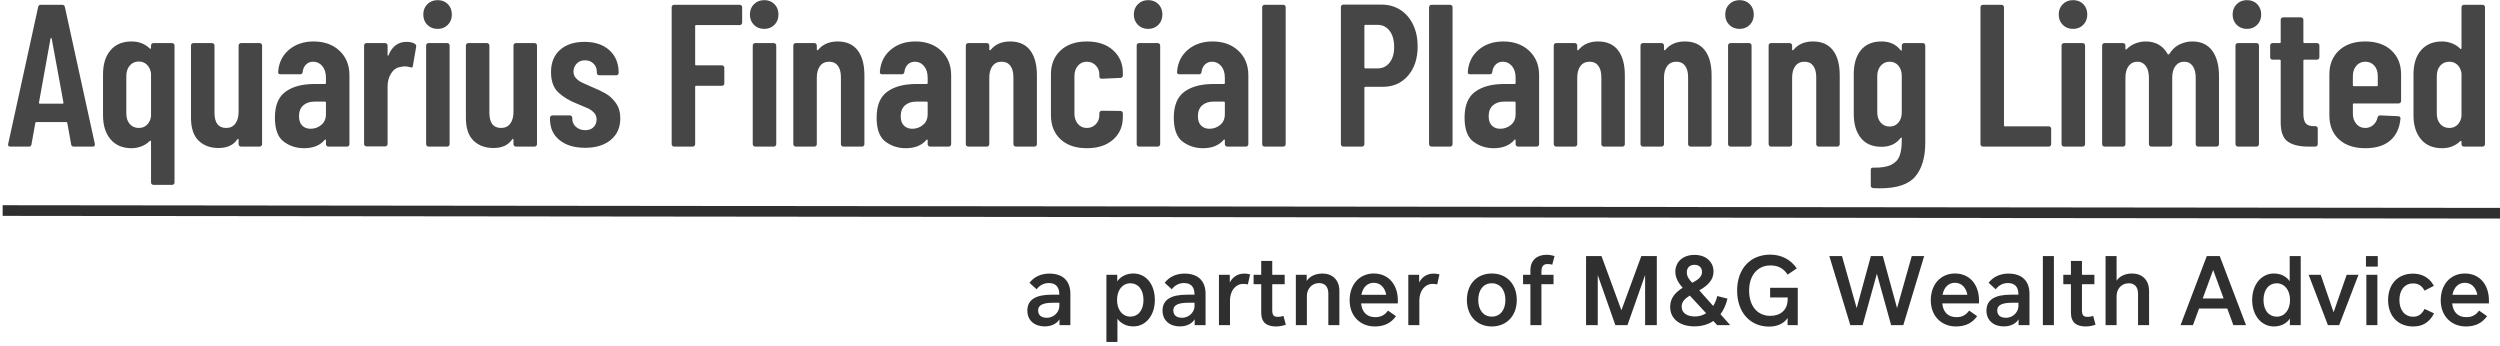 <?xml version="1.0" encoding="UTF-8"?>
<svg width="469px" height="65px" viewBox="0 0 469 65" version="1.1" xmlns="http://www.w3.org/2000/svg" xmlns:xlink="http://www.w3.org/1999/xlink">
    <!-- Generator: Sketch 60.1 (88133) - https://sketch.com -->
    <title>Aquarius Financial Planning Limited</title>
    <desc>Created with Sketch.</desc>
    <g id="Page-1" stroke="none" stroke-width="1" fill="none" fill-rule="evenodd">
        <g id="Aquarius-Financial-Planning-Limited" transform="translate(1, -24)">
            <rect id="Rectangle" x="0" y="0" width="500" height="120"></rect>
            <rect id="Rectangle" x="0" y="0" width="500" height="120"></rect>
            <path d="M4.408,51.5 C4.712,51.5 4.877,51.361 4.902,51.082 L4.902,51.082 L5.624,47.092 C5.624,46.965 5.7,46.902 5.852,46.902 L5.852,46.902 L11.4,46.902 C11.552,46.902 11.628,46.965 11.628,47.092 L11.628,47.092 L12.35,51.082 C12.375,51.361 12.54,51.5 12.844,51.5 L12.844,51.5 L16.378,51.5 C16.657,51.5 16.796,51.386 16.796,51.158 L16.796,51.158 L16.796,51.006 L11.172,25.318 C11.121,25.039 10.957,24.9 10.678,24.9 L10.678,24.9 L6.65,24.9 C6.371,24.9 6.207,25.039 6.156,25.318 L6.156,25.318 L0.532,51.006 C0.456,51.335 0.595,51.5 0.95,51.5 L0.95,51.5 L4.408,51.5 Z M10.716,43.444 L6.498,43.444 C6.346,43.444 6.283,43.381 6.308,43.254 L6.308,43.254 L8.474,31.246 C8.499,31.17 8.537,31.132 8.588,31.132 C8.639,31.132 8.677,31.17 8.702,31.246 L8.702,31.246 L10.906,43.254 C10.931,43.381 10.868,43.444 10.716,43.444 L10.716,43.444 Z M31.285,58.682 C31.412,58.682 31.519,58.638 31.608,58.549 C31.697,58.46 31.741,58.353 31.741,58.226 L31.741,58.226 L31.741,32.538 C31.741,32.411 31.697,32.304 31.608,32.215 C31.519,32.126 31.412,32.082 31.285,32.082 L31.285,32.082 L27.789,32.082 C27.662,32.082 27.555,32.126 27.466,32.215 C27.377,32.304 27.333,32.411 27.333,32.538 L27.333,32.538 L27.333,32.994 C27.333,33.07 27.308,33.121 27.257,33.146 C27.206,33.171 27.156,33.159 27.105,33.108 C26.193,32.221 25.053,31.778 23.685,31.778 C21.988,31.778 20.67,32.329 19.733,33.431 C18.796,34.533 18.327,36.034 18.327,37.934 L18.327,37.934 L18.327,45.61 C18.327,47.535 18.802,49.049 19.752,50.151 C20.702,51.253 22.013,51.804 23.685,51.804 C24.268,51.804 24.863,51.696 25.471,51.481 C26.079,51.266 26.624,50.917 27.105,50.436 C27.156,50.385 27.206,50.373 27.257,50.398 C27.308,50.423 27.333,50.474 27.333,50.55 L27.333,50.55 L27.333,58.226 C27.333,58.353 27.377,58.46 27.466,58.549 C27.555,58.638 27.662,58.682 27.789,58.682 L27.789,58.682 L31.285,58.682 Z M25.053,48.004 C24.344,48.004 23.774,47.757 23.343,47.263 C22.912,46.769 22.697,46.117 22.697,45.306 L22.697,45.306 L22.697,38.276 C22.697,37.465 22.912,36.807 23.343,36.3 C23.774,35.793 24.344,35.54 25.053,35.54 C25.661,35.54 26.168,35.743 26.573,36.148 C26.978,36.553 27.232,37.085 27.333,37.744 L27.333,37.744 L27.333,45.838 C27.232,46.497 26.978,47.022 26.573,47.415 C26.168,47.808 25.661,48.004 25.053,48.004 Z M39.998,51.766 C41.619,51.766 42.797,51.221 43.532,50.132 C43.582,50.056 43.633,50.031 43.684,50.056 C43.734,50.081 43.76,50.132 43.76,50.208 L43.76,50.208 L43.76,51.044 C43.76,51.171 43.804,51.278 43.893,51.367 C43.981,51.456 44.089,51.5 44.216,51.5 L44.216,51.5 L47.712,51.5 C47.838,51.5 47.946,51.456 48.035,51.367 C48.123,51.278 48.168,51.171 48.168,51.044 L48.168,51.044 L48.168,32.538 C48.168,32.411 48.123,32.304 48.035,32.215 C47.946,32.126 47.838,32.082 47.712,32.082 L47.712,32.082 L44.216,32.082 C44.089,32.082 43.981,32.126 43.893,32.215 C43.804,32.304 43.76,32.411 43.76,32.538 L43.76,32.538 L43.76,44.964 C43.76,45.901 43.557,46.642 43.152,47.187 C42.746,47.732 42.176,48.004 41.442,48.004 C39.972,48.004 39.238,47.054 39.238,45.154 L39.238,45.154 L39.238,32.538 C39.238,32.411 39.193,32.304 39.105,32.215 C39.016,32.126 38.908,32.082 38.782,32.082 L38.782,32.082 L35.286,32.082 C35.159,32.082 35.051,32.126 34.963,32.215 C34.874,32.304 34.83,32.411 34.83,32.538 L34.83,32.538 L34.83,46.104 C34.83,48.029 35.305,49.454 36.255,50.379 C37.205,51.304 38.452,51.766 39.998,51.766 Z M56.045,51.804 C57.742,51.804 59.034,51.285 59.921,50.246 C59.971,50.17 60.022,50.145 60.073,50.17 C60.123,50.195 60.149,50.246 60.149,50.322 L60.149,50.322 L60.149,51.044 C60.149,51.171 60.193,51.278 60.282,51.367 C60.37,51.456 60.478,51.5 60.605,51.5 L60.605,51.5 L64.101,51.5 C64.227,51.5 64.335,51.456 64.424,51.367 C64.512,51.278 64.557,51.171 64.557,51.044 L64.557,51.044 L64.557,38.124 C64.557,36.224 63.936,34.691 62.695,33.526 C61.453,32.361 59.832,31.778 57.831,31.778 C55.981,31.778 54.442,32.297 53.214,33.336 C51.985,34.375 51.307,35.755 51.181,37.478 C51.155,37.782 51.295,37.934 51.599,37.934 L51.599,37.934 L55.285,37.934 C55.589,37.934 55.753,37.782 55.779,37.478 C55.855,36.895 56.07,36.433 56.425,36.091 C56.779,35.749 57.223,35.578 57.755,35.578 C58.439,35.578 59.009,35.85 59.465,36.395 C59.921,36.94 60.149,37.668 60.149,38.58 L60.149,38.58 L60.149,39.568 C60.149,39.695 60.085,39.758 59.959,39.758 L59.959,39.758 L57.983,39.758 C55.703,39.758 53.898,40.239 52.568,41.202 C51.238,42.165 50.573,43.786 50.573,46.066 C50.573,48.245 51.124,49.746 52.226,50.569 C53.328,51.392 54.601,51.804 56.045,51.804 Z M57.261,48.156 C56.627,48.156 56.108,47.96 55.703,47.567 C55.297,47.174 55.095,46.585 55.095,45.8 C55.095,44.913 55.361,44.236 55.893,43.767 C56.425,43.298 57.121,43.064 57.983,43.064 L57.983,43.064 L59.959,43.064 C60.085,43.064 60.149,43.127 60.149,43.254 L60.149,43.254 L60.149,45.42 C60.149,46.281 59.857,46.953 59.275,47.434 C58.692,47.915 58.021,48.156 57.261,48.156 Z M71.255,51.462 C71.382,51.462 71.49,51.418 71.578,51.329 C71.667,51.24 71.711,51.133 71.711,51.006 L71.711,51.006 L71.711,40.252 C71.711,39.289 71.933,38.46 72.376,37.763 C72.82,37.066 73.396,36.667 74.105,36.566 C74.359,36.49 74.637,36.452 74.941,36.452 C75.245,36.452 75.575,36.503 75.929,36.604 C76.259,36.731 76.436,36.642 76.461,36.338 L76.461,36.338 L77.069,32.804 C77.12,32.551 77.044,32.361 76.841,32.234 C76.461,31.981 75.929,31.854 75.245,31.854 C73.7,31.854 72.585,32.677 71.901,34.324 C71.876,34.425 71.838,34.47 71.787,34.457 C71.737,34.444 71.711,34.387 71.711,34.286 L71.711,34.286 L71.711,32.538 C71.711,32.411 71.667,32.304 71.578,32.215 C71.49,32.126 71.382,32.082 71.255,32.082 L71.255,32.082 L67.759,32.082 C67.633,32.082 67.525,32.126 67.436,32.215 C67.348,32.304 67.303,32.411 67.303,32.538 L67.303,32.538 L67.303,51.006 C67.303,51.133 67.348,51.24 67.436,51.329 C67.525,51.418 67.633,51.462 67.759,51.462 L67.759,51.462 L71.255,51.462 Z M81.108,29.422 C81.868,29.422 82.502,29.169 83.008,28.662 C83.515,28.155 83.768,27.509 83.768,26.724 C83.768,25.939 83.521,25.293 83.027,24.786 C82.533,24.279 81.894,24.026 81.108,24.026 C80.323,24.026 79.677,24.279 79.17,24.786 C78.664,25.293 78.41,25.939 78.41,26.724 C78.41,27.509 78.664,28.155 79.17,28.662 C79.677,29.169 80.323,29.422 81.108,29.422 Z M82.894,51.5 C83.021,51.5 83.129,51.456 83.217,51.367 C83.306,51.278 83.35,51.171 83.35,51.044 L83.35,51.044 L83.35,32.538 C83.35,32.411 83.306,32.304 83.217,32.215 C83.129,32.126 83.021,32.082 82.894,32.082 L82.894,32.082 L79.398,32.082 C79.272,32.082 79.164,32.126 79.075,32.215 C78.987,32.304 78.942,32.411 78.942,32.538 L78.942,32.538 L78.942,51.044 C78.942,51.171 78.987,51.278 79.075,51.367 C79.164,51.456 79.272,51.5 79.398,51.5 L79.398,51.5 L82.894,51.5 Z M91.569,51.766 C93.19,51.766 94.368,51.221 95.103,50.132 C95.154,50.056 95.204,50.031 95.255,50.056 C95.306,50.081 95.331,50.132 95.331,50.208 L95.331,50.208 L95.331,51.044 C95.331,51.171 95.375,51.278 95.464,51.367 C95.553,51.456 95.66,51.5 95.787,51.5 L95.787,51.5 L99.283,51.5 C99.41,51.5 99.517,51.456 99.606,51.367 C99.695,51.278 99.739,51.171 99.739,51.044 L99.739,51.044 L99.739,32.538 C99.739,32.411 99.695,32.304 99.606,32.215 C99.517,32.126 99.41,32.082 99.283,32.082 L99.283,32.082 L95.787,32.082 C95.66,32.082 95.553,32.126 95.464,32.215 C95.375,32.304 95.331,32.411 95.331,32.538 L95.331,32.538 L95.331,44.964 C95.331,45.901 95.128,46.642 94.723,47.187 C94.318,47.732 93.748,48.004 93.013,48.004 C91.544,48.004 90.809,47.054 90.809,45.154 L90.809,45.154 L90.809,32.538 C90.809,32.411 90.765,32.304 90.676,32.215 C90.587,32.126 90.48,32.082 90.353,32.082 L90.353,32.082 L86.857,32.082 C86.73,32.082 86.623,32.126 86.534,32.215 C86.445,32.304 86.401,32.411 86.401,32.538 L86.401,32.538 L86.401,46.104 C86.401,48.029 86.876,49.454 87.826,50.379 C88.776,51.304 90.024,51.766 91.569,51.766 Z M108.756,51.728 C110.783,51.728 112.391,51.234 113.582,50.246 C114.773,49.258 115.368,47.915 115.368,46.218 C115.368,45.078 115.096,44.122 114.551,43.349 C114.006,42.576 113.373,41.981 112.651,41.563 C111.929,41.145 111.036,40.721 109.972,40.29 C109.085,39.91 108.452,39.625 108.072,39.435 C107.692,39.245 107.35,38.985 107.046,38.656 C106.742,38.327 106.59,37.921 106.59,37.44 C106.59,36.857 106.786,36.357 107.179,35.939 C107.572,35.521 108.097,35.312 108.756,35.312 C109.389,35.312 109.915,35.515 110.333,35.92 C110.751,36.325 110.96,36.832 110.96,37.44 L110.96,37.44 L110.96,37.668 C110.96,37.795 111.004,37.902 111.093,37.991 C111.182,38.08 111.289,38.124 111.416,38.124 L111.416,38.124 L114.608,38.124 C114.735,38.124 114.842,38.08 114.931,37.991 C115.02,37.902 115.064,37.795 115.064,37.668 C115.064,35.895 114.488,34.482 113.335,33.431 C112.182,32.38 110.618,31.854 108.642,31.854 C106.717,31.854 105.19,32.354 104.063,33.355 C102.936,34.356 102.372,35.743 102.372,37.516 C102.372,39.213 102.834,40.493 103.759,41.354 C104.684,42.215 105.868,42.925 107.312,43.482 C108.3,43.887 108.984,44.179 109.364,44.356 C109.744,44.533 110.099,44.793 110.428,45.135 C110.757,45.477 110.922,45.901 110.922,46.408 C110.922,46.991 110.732,47.472 110.352,47.852 C109.972,48.232 109.453,48.422 108.794,48.422 C108.11,48.422 107.534,48.219 107.065,47.814 C106.596,47.409 106.362,46.902 106.362,46.294 L106.362,46.294 L106.362,46.104 C106.362,45.977 106.318,45.87 106.229,45.781 C106.14,45.692 106.033,45.648 105.906,45.648 L105.906,45.648 L102.638,45.648 C102.511,45.648 102.404,45.692 102.315,45.781 C102.226,45.87 102.182,45.977 102.182,46.104 L102.182,46.104 L102.182,46.37 C102.182,48.017 102.777,49.321 103.968,50.284 C105.159,51.247 106.755,51.728 108.756,51.728 Z M128.956,51.5 C129.082,51.5 129.19,51.456 129.279,51.367 C129.367,51.278 129.412,51.171 129.412,51.044 L129.412,51.044 L129.412,40.29 C129.412,40.163 129.475,40.1 129.602,40.1 L129.602,40.1 L134.428,40.1 C134.554,40.1 134.662,40.056 134.751,39.967 C134.839,39.878 134.884,39.771 134.884,39.644 L134.884,39.644 L134.884,36.718 C134.884,36.591 134.839,36.484 134.751,36.395 C134.662,36.306 134.554,36.262 134.428,36.262 L134.428,36.262 L129.602,36.262 C129.475,36.262 129.412,36.199 129.412,36.072 L129.412,36.072 L129.412,28.89 C129.412,28.763 129.475,28.7 129.602,28.7 L129.602,28.7 L137.772,28.7 C137.898,28.7 138.006,28.656 138.095,28.567 C138.183,28.478 138.228,28.371 138.228,28.244 L138.228,28.244 L138.228,25.356 C138.228,25.229 138.183,25.122 138.095,25.033 C138.006,24.944 137.898,24.9 137.772,24.9 L137.772,24.9 L125.46,24.9 C125.333,24.9 125.225,24.944 125.137,25.033 C125.048,25.122 125.004,25.229 125.004,25.356 L125.004,25.356 L125.004,51.044 C125.004,51.171 125.048,51.278 125.137,51.367 C125.225,51.456 125.333,51.5 125.46,51.5 L125.46,51.5 L128.956,51.5 Z M142.381,29.422 C143.141,29.422 143.774,29.169 144.281,28.662 C144.787,28.155 145.041,27.509 145.041,26.724 C145.041,25.939 144.794,25.293 144.3,24.786 C143.806,24.279 143.166,24.026 142.381,24.026 C141.595,24.026 140.949,24.279 140.443,24.786 C139.936,25.293 139.683,25.939 139.683,26.724 C139.683,27.509 139.936,28.155 140.443,28.662 C140.949,29.169 141.595,29.422 142.381,29.422 Z M144.167,51.5 C144.293,51.5 144.401,51.456 144.49,51.367 C144.578,51.278 144.623,51.171 144.623,51.044 L144.623,51.044 L144.623,32.538 C144.623,32.411 144.578,32.304 144.49,32.215 C144.401,32.126 144.293,32.082 144.167,32.082 L144.167,32.082 L140.671,32.082 C140.544,32.082 140.436,32.126 140.348,32.215 C140.259,32.304 140.215,32.411 140.215,32.538 L140.215,32.538 L140.215,51.044 C140.215,51.171 140.259,51.278 140.348,51.367 C140.436,51.456 140.544,51.5 140.671,51.5 L140.671,51.5 L144.167,51.5 Z M151.777,51.5 C151.904,51.5 152.012,51.456 152.1,51.367 C152.189,51.278 152.233,51.171 152.233,51.044 L152.233,51.044 L152.233,38.58 C152.233,37.643 152.436,36.908 152.841,36.376 C153.247,35.844 153.817,35.578 154.551,35.578 C155.261,35.578 155.805,35.831 156.185,36.338 C156.565,36.845 156.755,37.554 156.755,38.466 L156.755,38.466 L156.755,51.044 C156.755,51.171 156.8,51.278 156.888,51.367 C156.977,51.456 157.085,51.5 157.211,51.5 L157.211,51.5 L160.707,51.5 C160.834,51.5 160.942,51.456 161.03,51.367 C161.119,51.278 161.163,51.171 161.163,51.044 L161.163,51.044 L161.163,38.124 C161.163,36.097 160.739,34.533 159.89,33.431 C159.042,32.329 157.794,31.778 156.147,31.778 C154.602,31.778 153.399,32.285 152.537,33.298 C152.461,33.399 152.392,33.444 152.328,33.431 C152.265,33.418 152.233,33.374 152.233,33.298 L152.233,33.298 L152.233,32.538 C152.233,32.411 152.189,32.304 152.1,32.215 C152.012,32.126 151.904,32.082 151.777,32.082 L151.777,32.082 L148.281,32.082 C148.155,32.082 148.047,32.126 147.958,32.215 C147.87,32.304 147.825,32.411 147.825,32.538 L147.825,32.538 L147.825,51.044 C147.825,51.171 147.87,51.278 147.958,51.367 C148.047,51.456 148.155,51.5 148.281,51.5 L148.281,51.5 L151.777,51.5 Z M168.926,51.804 C170.624,51.804 171.916,51.285 172.802,50.246 C172.853,50.17 172.904,50.145 172.954,50.17 C173.005,50.195 173.03,50.246 173.03,50.322 L173.03,50.322 L173.03,51.044 C173.03,51.171 173.075,51.278 173.163,51.367 C173.252,51.456 173.36,51.5 173.486,51.5 L173.486,51.5 L176.982,51.5 C177.109,51.5 177.217,51.456 177.305,51.367 C177.394,51.278 177.438,51.171 177.438,51.044 L177.438,51.044 L177.438,38.124 C177.438,36.224 176.818,34.691 175.576,33.526 C174.335,32.361 172.714,31.778 170.712,31.778 C168.863,31.778 167.324,32.297 166.095,33.336 C164.867,34.375 164.189,35.755 164.062,37.478 C164.037,37.782 164.176,37.934 164.48,37.934 L164.48,37.934 L168.166,37.934 C168.47,37.934 168.635,37.782 168.66,37.478 C168.736,36.895 168.952,36.433 169.306,36.091 C169.661,35.749 170.104,35.578 170.636,35.578 C171.32,35.578 171.89,35.85 172.346,36.395 C172.802,36.94 173.03,37.668 173.03,38.58 L173.03,38.58 L173.03,39.568 C173.03,39.695 172.967,39.758 172.84,39.758 L172.84,39.758 L170.864,39.758 C168.584,39.758 166.779,40.239 165.449,41.202 C164.119,42.165 163.454,43.786 163.454,46.066 C163.454,48.245 164.005,49.746 165.107,50.569 C166.209,51.392 167.482,51.804 168.926,51.804 Z M170.142,48.156 C169.509,48.156 168.99,47.96 168.584,47.567 C168.179,47.174 167.976,46.585 167.976,45.8 C167.976,44.913 168.242,44.236 168.774,43.767 C169.306,43.298 170.003,43.064 170.864,43.064 L170.864,43.064 L172.84,43.064 C172.967,43.064 173.03,43.127 173.03,43.254 L173.03,43.254 L173.03,45.42 C173.03,46.281 172.739,46.953 172.156,47.434 C171.574,47.915 170.902,48.156 170.142,48.156 Z M184.137,51.5 C184.264,51.5 184.371,51.456 184.46,51.367 C184.549,51.278 184.593,51.171 184.593,51.044 L184.593,51.044 L184.593,38.58 C184.593,37.643 184.796,36.908 185.201,36.376 C185.606,35.844 186.176,35.578 186.911,35.578 C187.62,35.578 188.165,35.831 188.545,36.338 C188.925,36.845 189.115,37.554 189.115,38.466 L189.115,38.466 L189.115,51.044 C189.115,51.171 189.159,51.278 189.248,51.367 C189.337,51.456 189.444,51.5 189.571,51.5 L189.571,51.5 L193.067,51.5 C193.194,51.5 193.301,51.456 193.39,51.367 C193.479,51.278 193.523,51.171 193.523,51.044 L193.523,51.044 L193.523,38.124 C193.523,36.097 193.099,34.533 192.25,33.431 C191.401,32.329 190.154,31.778 188.507,31.778 C186.962,31.778 185.758,32.285 184.897,33.298 C184.821,33.399 184.751,33.444 184.688,33.431 C184.625,33.418 184.593,33.374 184.593,33.298 L184.593,33.298 L184.593,32.538 C184.593,32.411 184.549,32.304 184.46,32.215 C184.371,32.126 184.264,32.082 184.137,32.082 L184.137,32.082 L180.641,32.082 C180.514,32.082 180.407,32.126 180.318,32.215 C180.229,32.304 180.185,32.411 180.185,32.538 L180.185,32.538 L180.185,51.044 C180.185,51.171 180.229,51.278 180.318,51.367 C180.407,51.456 180.514,51.5 180.641,51.5 L180.641,51.5 L184.137,51.5 Z M202.882,51.804 C204.959,51.804 206.606,51.266 207.822,50.189 C209.038,49.112 209.646,47.7 209.646,45.952 L209.646,45.952 L209.646,45.268 C209.646,45.141 209.602,45.034 209.513,44.945 C209.424,44.856 209.317,44.812 209.19,44.812 L209.19,44.812 L205.694,44.774 C205.567,44.774 205.46,44.818 205.371,44.907 C205.282,44.996 205.238,45.103 205.238,45.23 L205.238,45.23 L205.238,45.61 C205.238,46.269 205.016,46.832 204.573,47.301 C204.13,47.77 203.566,48.004 202.882,48.004 C202.198,48.004 201.641,47.751 201.21,47.244 C200.779,46.737 200.564,46.091 200.564,45.306 L200.564,45.306 L200.564,38.276 C200.564,37.491 200.779,36.845 201.21,36.338 C201.641,35.831 202.198,35.578 202.882,35.578 C203.566,35.578 204.13,35.812 204.573,36.281 C205.016,36.75 205.238,37.301 205.238,37.934 L205.238,37.934 L205.238,38.314 C205.238,38.618 205.39,38.77 205.694,38.77 L205.694,38.77 L209.19,38.618 C209.317,38.618 209.424,38.574 209.513,38.485 C209.602,38.396 209.646,38.289 209.646,38.162 L209.646,38.162 L209.646,37.63 C209.646,35.933 209.038,34.533 207.822,33.431 C206.606,32.329 204.959,31.778 202.882,31.778 C200.805,31.778 199.164,32.342 197.961,33.469 C196.758,34.596 196.156,36.085 196.156,37.934 L196.156,37.934 L196.156,45.61 C196.156,47.51 196.758,49.017 197.961,50.132 C199.164,51.247 200.805,51.804 202.882,51.804 Z M214.407,29.422 C215.167,29.422 215.8,29.169 216.307,28.662 C216.814,28.155 217.067,27.509 217.067,26.724 C217.067,25.939 216.82,25.293 216.326,24.786 C215.832,24.279 215.192,24.026 214.407,24.026 C213.622,24.026 212.976,24.279 212.469,24.786 C211.962,25.293 211.709,25.939 211.709,26.724 C211.709,27.509 211.962,28.155 212.469,28.662 C212.976,29.169 213.622,29.422 214.407,29.422 Z M216.193,51.5 C216.32,51.5 216.427,51.456 216.516,51.367 C216.605,51.278 216.649,51.171 216.649,51.044 L216.649,51.044 L216.649,32.538 C216.649,32.411 216.605,32.304 216.516,32.215 C216.427,32.126 216.32,32.082 216.193,32.082 L216.193,32.082 L212.697,32.082 C212.57,32.082 212.463,32.126 212.374,32.215 C212.285,32.304 212.241,32.411 212.241,32.538 L212.241,32.538 L212.241,51.044 C212.241,51.171 212.285,51.278 212.374,51.367 C212.463,51.456 212.57,51.5 212.697,51.5 L212.697,51.5 L216.193,51.5 Z M224.678,51.804 C226.375,51.804 227.667,51.285 228.554,50.246 C228.604,50.17 228.655,50.145 228.706,50.17 C228.756,50.195 228.782,50.246 228.782,50.322 L228.782,50.322 L228.782,51.044 C228.782,51.171 228.826,51.278 228.915,51.367 C229.003,51.456 229.111,51.5 229.238,51.5 L229.238,51.5 L232.734,51.5 C232.86,51.5 232.968,51.456 233.057,51.367 C233.145,51.278 233.19,51.171 233.19,51.044 L233.19,51.044 L233.19,38.124 C233.19,36.224 232.569,34.691 231.328,33.526 C230.086,32.361 228.465,31.778 226.464,31.778 C224.614,31.778 223.075,32.297 221.847,33.336 C220.618,34.375 219.94,35.755 219.814,37.478 C219.788,37.782 219.928,37.934 220.232,37.934 L220.232,37.934 L223.918,37.934 C224.222,37.934 224.386,37.782 224.412,37.478 C224.488,36.895 224.703,36.433 225.058,36.091 C225.412,35.749 225.856,35.578 226.388,35.578 C227.072,35.578 227.642,35.85 228.098,36.395 C228.554,36.94 228.782,37.668 228.782,38.58 L228.782,38.58 L228.782,39.568 C228.782,39.695 228.718,39.758 228.592,39.758 L228.592,39.758 L226.616,39.758 C224.336,39.758 222.531,40.239 221.201,41.202 C219.871,42.165 219.206,43.786 219.206,46.066 C219.206,48.245 219.757,49.746 220.859,50.569 C221.961,51.392 223.234,51.804 224.678,51.804 Z M225.894,48.156 C225.26,48.156 224.741,47.96 224.336,47.567 C223.93,47.174 223.728,46.585 223.728,45.8 C223.728,44.913 223.994,44.236 224.526,43.767 C225.058,43.298 225.754,43.064 226.616,43.064 L226.616,43.064 L228.592,43.064 C228.718,43.064 228.782,43.127 228.782,43.254 L228.782,43.254 L228.782,45.42 C228.782,46.281 228.49,46.953 227.908,47.434 C227.325,47.915 226.654,48.156 225.894,48.156 Z M239.737,51.5 C239.863,51.5 239.971,51.456 240.06,51.367 C240.148,51.278 240.193,51.171 240.193,51.044 L240.193,51.044 L240.193,25.356 C240.193,25.229 240.148,25.122 240.06,25.033 C239.971,24.944 239.863,24.9 239.737,24.9 L239.737,24.9 L236.241,24.9 C236.114,24.9 236.006,24.944 235.918,25.033 C235.829,25.122 235.785,25.229 235.785,25.356 L235.785,25.356 L235.785,51.044 C235.785,51.171 235.829,51.278 235.918,51.367 C236.006,51.456 236.114,51.5 236.241,51.5 L236.241,51.5 L239.737,51.5 Z M254.502,51.5 C254.629,51.5 254.737,51.456 254.825,51.367 C254.914,51.278 254.958,51.171 254.958,51.044 L254.958,51.044 L254.958,40.48 C254.958,40.353 255.022,40.29 255.148,40.29 L255.148,40.29 L258.378,40.29 C260.354,40.29 261.944,39.593 263.147,38.2 C264.351,36.807 264.952,34.97 264.952,32.69 C264.952,31.17 264.667,29.815 264.097,28.624 C263.527,27.433 262.729,26.509 261.703,25.85 C260.677,25.191 259.493,24.862 258.15,24.862 L258.15,24.862 L251.006,24.862 C250.88,24.862 250.772,24.906 250.683,24.995 C250.595,25.084 250.55,25.191 250.55,25.318 L250.55,25.318 L250.55,51.044 C250.55,51.171 250.595,51.278 250.683,51.367 C250.772,51.456 250.88,51.5 251.006,51.5 L251.006,51.5 L254.502,51.5 Z M257.428,36.832 L255.148,36.832 C255.022,36.832 254.958,36.769 254.958,36.642 L254.958,36.642 L254.958,28.852 C254.958,28.725 255.022,28.662 255.148,28.662 L255.148,28.662 L257.428,28.662 C258.366,28.662 259.119,29.036 259.689,29.783 C260.259,30.53 260.544,31.537 260.544,32.804 C260.544,34.045 260.259,35.027 259.689,35.749 C259.119,36.471 258.366,36.832 257.428,36.832 L257.428,36.832 Z M271.043,51.5 C271.17,51.5 271.277,51.456 271.366,51.367 C271.455,51.278 271.499,51.171 271.499,51.044 L271.499,51.044 L271.499,25.356 C271.499,25.229 271.455,25.122 271.366,25.033 C271.277,24.944 271.17,24.9 271.043,24.9 L271.043,24.9 L267.547,24.9 C267.42,24.9 267.313,24.944 267.224,25.033 C267.135,25.122 267.091,25.229 267.091,25.356 L267.091,25.356 L267.091,51.044 C267.091,51.171 267.135,51.278 267.224,51.367 C267.313,51.456 267.42,51.5 267.547,51.5 L267.547,51.5 L271.043,51.5 Z M279.224,51.804 C280.921,51.804 282.213,51.285 283.1,50.246 C283.151,50.17 283.201,50.145 283.252,50.17 C283.303,50.195 283.328,50.246 283.328,50.322 L283.328,50.322 L283.328,51.044 C283.328,51.171 283.372,51.278 283.461,51.367 C283.55,51.456 283.657,51.5 283.784,51.5 L283.784,51.5 L287.28,51.5 C287.407,51.5 287.514,51.456 287.603,51.367 C287.692,51.278 287.736,51.171 287.736,51.044 L287.736,51.044 L287.736,38.124 C287.736,36.224 287.115,34.691 285.874,33.526 C284.633,32.361 283.011,31.778 281.01,31.778 C279.161,31.778 277.622,32.297 276.393,33.336 C275.164,34.375 274.487,35.755 274.36,37.478 C274.335,37.782 274.474,37.934 274.778,37.934 L274.778,37.934 L278.464,37.934 C278.768,37.934 278.933,37.782 278.958,37.478 C279.034,36.895 279.249,36.433 279.604,36.091 C279.959,35.749 280.402,35.578 280.934,35.578 C281.618,35.578 282.188,35.85 282.644,36.395 C283.1,36.94 283.328,37.668 283.328,38.58 L283.328,38.58 L283.328,39.568 C283.328,39.695 283.265,39.758 283.138,39.758 L283.138,39.758 L281.162,39.758 C278.882,39.758 277.077,40.239 275.747,41.202 C274.417,42.165 273.752,43.786 273.752,46.066 C273.752,48.245 274.303,49.746 275.405,50.569 C276.507,51.392 277.78,51.804 279.224,51.804 Z M280.44,48.156 C279.807,48.156 279.287,47.96 278.882,47.567 C278.477,47.174 278.274,46.585 278.274,45.8 C278.274,44.913 278.54,44.236 279.072,43.767 C279.604,43.298 280.301,43.064 281.162,43.064 L281.162,43.064 L283.138,43.064 C283.265,43.064 283.328,43.127 283.328,43.254 L283.328,43.254 L283.328,45.42 C283.328,46.281 283.037,46.953 282.454,47.434 C281.871,47.915 281.2,48.156 280.44,48.156 Z M294.435,51.5 C294.562,51.5 294.669,51.456 294.758,51.367 C294.847,51.278 294.891,51.171 294.891,51.044 L294.891,51.044 L294.891,38.58 C294.891,37.643 295.094,36.908 295.499,36.376 C295.904,35.844 296.474,35.578 297.209,35.578 C297.918,35.578 298.463,35.831 298.843,36.338 C299.223,36.845 299.413,37.554 299.413,38.466 L299.413,38.466 L299.413,51.044 C299.413,51.171 299.457,51.278 299.546,51.367 C299.635,51.456 299.742,51.5 299.869,51.5 L299.869,51.5 L303.365,51.5 C303.492,51.5 303.599,51.456 303.688,51.367 C303.777,51.278 303.821,51.171 303.821,51.044 L303.821,51.044 L303.821,38.124 C303.821,36.097 303.397,34.533 302.548,33.431 C301.699,32.329 300.452,31.778 298.805,31.778 C297.26,31.778 296.056,32.285 295.195,33.298 C295.119,33.399 295.049,33.444 294.986,33.431 C294.923,33.418 294.891,33.374 294.891,33.298 L294.891,33.298 L294.891,32.538 C294.891,32.411 294.847,32.304 294.758,32.215 C294.669,32.126 294.562,32.082 294.435,32.082 L294.435,32.082 L290.939,32.082 C290.812,32.082 290.705,32.126 290.616,32.215 C290.527,32.304 290.483,32.411 290.483,32.538 L290.483,32.538 L290.483,51.044 C290.483,51.171 290.527,51.278 290.616,51.367 C290.705,51.456 290.812,51.5 290.939,51.5 L290.939,51.5 L294.435,51.5 Z M310.71,51.5 C310.836,51.5 310.944,51.456 311.033,51.367 C311.121,51.278 311.166,51.171 311.166,51.044 L311.166,51.044 L311.166,38.58 C311.166,37.643 311.368,36.908 311.774,36.376 C312.179,35.844 312.749,35.578 313.484,35.578 C314.193,35.578 314.738,35.831 315.118,36.338 C315.498,36.845 315.688,37.554 315.688,38.466 L315.688,38.466 L315.688,51.044 C315.688,51.171 315.732,51.278 315.821,51.367 C315.909,51.456 316.017,51.5 316.144,51.5 L316.144,51.5 L319.64,51.5 C319.766,51.5 319.874,51.456 319.963,51.367 C320.051,51.278 320.096,51.171 320.096,51.044 L320.096,51.044 L320.096,38.124 C320.096,36.097 319.671,34.533 318.823,33.431 C317.974,32.329 316.726,31.778 315.08,31.778 C313.534,31.778 312.331,32.285 311.47,33.298 C311.394,33.399 311.324,33.444 311.261,33.431 C311.197,33.418 311.166,33.374 311.166,33.298 L311.166,33.298 L311.166,32.538 C311.166,32.411 311.121,32.304 311.033,32.215 C310.944,32.126 310.836,32.082 310.71,32.082 L310.71,32.082 L307.214,32.082 C307.087,32.082 306.979,32.126 306.891,32.215 C306.802,32.304 306.758,32.411 306.758,32.538 L306.758,32.538 L306.758,51.044 C306.758,51.171 306.802,51.278 306.891,51.367 C306.979,51.456 307.087,51.5 307.214,51.5 L307.214,51.5 L310.71,51.5 Z M325.351,29.422 C326.111,29.422 326.744,29.169 327.251,28.662 C327.757,28.155 328.011,27.509 328.011,26.724 C328.011,25.939 327.764,25.293 327.27,24.786 C326.776,24.279 326.136,24.026 325.351,24.026 C324.565,24.026 323.919,24.279 323.413,24.786 C322.906,25.293 322.653,25.939 322.653,26.724 C322.653,27.509 322.906,28.155 323.413,28.662 C323.919,29.169 324.565,29.422 325.351,29.422 Z M327.137,51.5 C327.263,51.5 327.371,51.456 327.46,51.367 C327.548,51.278 327.593,51.171 327.593,51.044 L327.593,51.044 L327.593,32.538 C327.593,32.411 327.548,32.304 327.46,32.215 C327.371,32.126 327.263,32.082 327.137,32.082 L327.137,32.082 L323.641,32.082 C323.514,32.082 323.406,32.126 323.318,32.215 C323.229,32.304 323.185,32.411 323.185,32.538 L323.185,32.538 L323.185,51.044 C323.185,51.171 323.229,51.278 323.318,51.367 C323.406,51.456 323.514,51.5 323.641,51.5 L323.641,51.5 L327.137,51.5 Z M334.747,51.5 C334.874,51.5 334.982,51.456 335.07,51.367 C335.159,51.278 335.203,51.171 335.203,51.044 L335.203,51.044 L335.203,38.58 C335.203,37.643 335.406,36.908 335.811,36.376 C336.217,35.844 336.787,35.578 337.521,35.578 C338.231,35.578 338.775,35.831 339.155,36.338 C339.535,36.845 339.725,37.554 339.725,38.466 L339.725,38.466 L339.725,51.044 C339.725,51.171 339.77,51.278 339.858,51.367 C339.947,51.456 340.055,51.5 340.181,51.5 L340.181,51.5 L343.677,51.5 C343.804,51.5 343.912,51.456 344,51.367 C344.089,51.278 344.133,51.171 344.133,51.044 L344.133,51.044 L344.133,38.124 C344.133,36.097 343.709,34.533 342.86,33.431 C342.012,32.329 340.764,31.778 339.117,31.778 C337.572,31.778 336.369,32.285 335.507,33.298 C335.431,33.399 335.362,33.444 335.298,33.431 C335.235,33.418 335.203,33.374 335.203,33.298 L335.203,33.298 L335.203,32.538 C335.203,32.411 335.159,32.304 335.07,32.215 C334.982,32.126 334.874,32.082 334.747,32.082 L334.747,32.082 L331.251,32.082 C331.125,32.082 331.017,32.126 330.928,32.215 C330.84,32.304 330.795,32.411 330.795,32.538 L330.795,32.538 L330.795,51.044 C330.795,51.171 330.84,51.278 330.928,51.367 C331.017,51.456 331.125,51.5 331.251,51.5 L331.251,51.5 L334.747,51.5 Z M351.668,59.328 C354.86,59.328 357.077,58.587 358.318,57.105 C359.56,55.623 360.18,53.514 360.18,50.778 L360.18,50.778 L360.18,32.538 C360.18,32.411 360.136,32.304 360.047,32.215 C359.959,32.126 359.851,32.082 359.724,32.082 L359.724,32.082 L356.228,32.082 C356.102,32.082 355.994,32.126 355.905,32.215 C355.817,32.304 355.772,32.411 355.772,32.538 L355.772,32.538 L355.772,33.374 C355.772,33.45 355.747,33.494 355.696,33.507 C355.646,33.52 355.595,33.488 355.544,33.412 C354.708,32.323 353.518,31.778 351.972,31.778 C350.3,31.778 349.015,32.316 348.115,33.393 C347.216,34.47 346.766,35.983 346.766,37.934 L346.766,37.934 L346.766,45.382 C346.766,47.282 347.21,48.783 348.096,49.885 C348.983,50.987 350.275,51.538 351.972,51.538 C353.518,51.538 354.708,50.993 355.544,49.904 C355.595,49.828 355.646,49.796 355.696,49.809 C355.747,49.822 355.772,49.866 355.772,49.942 L355.772,49.942 L355.772,50.36 C355.772,51.551 355.633,52.513 355.354,53.248 C355.076,53.983 354.55,54.54 353.777,54.92 C353.005,55.3 351.896,55.477 350.452,55.452 C350.123,55.401 349.958,55.541 349.958,55.87 L349.958,55.87 L349.958,58.796 C349.958,59.1 350.11,59.265 350.414,59.29 C350.693,59.315 351.111,59.328 351.668,59.328 Z M353.492,47.738 C352.808,47.738 352.251,47.491 351.82,46.997 C351.39,46.503 351.174,45.863 351.174,45.078 L351.174,45.078 L351.174,38.276 C351.174,37.491 351.39,36.845 351.82,36.338 C352.251,35.831 352.808,35.578 353.492,35.578 C354.176,35.578 354.727,35.825 355.145,36.319 C355.563,36.813 355.772,37.465 355.772,38.276 L355.772,38.276 L355.772,45.078 C355.772,45.863 355.563,46.503 355.145,46.997 C354.727,47.491 354.176,47.738 353.492,47.738 Z M383.344,51.5 C383.471,51.5 383.578,51.456 383.667,51.367 C383.756,51.278 383.8,51.171 383.8,51.044 L383.8,51.044 L383.8,48.156 C383.8,48.029 383.756,47.922 383.667,47.833 C383.578,47.744 383.471,47.7 383.344,47.7 L383.344,47.7 L375.136,47.7 C375.009,47.7 374.946,47.637 374.946,47.51 L374.946,47.51 L374.946,25.356 C374.946,25.229 374.902,25.122 374.813,25.033 C374.724,24.944 374.617,24.9 374.49,24.9 L374.49,24.9 L370.994,24.9 C370.867,24.9 370.76,24.944 370.671,25.033 C370.582,25.122 370.538,25.229 370.538,25.356 L370.538,25.356 L370.538,51.044 C370.538,51.171 370.582,51.278 370.671,51.367 C370.76,51.456 370.867,51.5 370.994,51.5 L370.994,51.5 L383.344,51.5 Z M387.915,29.422 C388.675,29.422 389.308,29.169 389.815,28.662 C390.322,28.155 390.575,27.509 390.575,26.724 C390.575,25.939 390.328,25.293 389.834,24.786 C389.34,24.279 388.7,24.026 387.915,24.026 C387.13,24.026 386.484,24.279 385.977,24.786 C385.47,25.293 385.217,25.939 385.217,26.724 C385.217,27.509 385.47,28.155 385.977,28.662 C386.484,29.169 387.13,29.422 387.915,29.422 Z M389.701,51.5 C389.828,51.5 389.935,51.456 390.024,51.367 C390.113,51.278 390.157,51.171 390.157,51.044 L390.157,51.044 L390.157,32.538 C390.157,32.411 390.113,32.304 390.024,32.215 C389.935,32.126 389.828,32.082 389.701,32.082 L389.701,32.082 L386.205,32.082 C386.078,32.082 385.971,32.126 385.882,32.215 C385.793,32.304 385.749,32.411 385.749,32.538 L385.749,32.538 L385.749,51.044 C385.749,51.171 385.793,51.278 385.882,51.367 C385.971,51.456 386.078,51.5 386.205,51.5 L386.205,51.5 L389.701,51.5 Z M397.274,51.5 C397.4,51.5 397.508,51.456 397.597,51.367 C397.685,51.278 397.73,51.171 397.73,51.044 L397.73,51.044 L397.73,38.58 C397.73,37.643 397.932,36.908 398.338,36.376 C398.743,35.844 399.3,35.578 400.01,35.578 C400.643,35.578 401.156,35.844 401.549,36.376 C401.941,36.908 402.138,37.655 402.138,38.618 L402.138,38.618 L402.138,51.044 C402.138,51.171 402.182,51.278 402.271,51.367 C402.359,51.456 402.467,51.5 402.594,51.5 L402.594,51.5 L406.052,51.5 C406.178,51.5 406.286,51.456 406.375,51.367 C406.463,51.278 406.508,51.171 406.508,51.044 L406.508,51.044 L406.508,38.58 C406.508,37.643 406.71,36.908 407.116,36.376 C407.521,35.844 408.078,35.578 408.788,35.578 C409.446,35.578 409.966,35.844 410.346,36.376 C410.726,36.908 410.916,37.655 410.916,38.618 L410.916,38.618 L410.916,51.044 C410.916,51.171 410.96,51.278 411.049,51.367 C411.137,51.456 411.245,51.5 411.372,51.5 L411.372,51.5 L414.83,51.5 C414.956,51.5 415.064,51.456 415.153,51.367 C415.241,51.278 415.286,51.171 415.286,51.044 L415.286,51.044 L415.286,38.314 C415.286,36.262 414.861,34.66 414.013,33.507 C413.164,32.354 411.916,31.778 410.27,31.778 C409.484,31.778 408.705,31.955 407.933,32.31 C407.16,32.665 406.52,33.247 406.014,34.058 C405.862,34.235 405.748,34.273 405.672,34.172 C404.785,32.576 403.404,31.778 401.53,31.778 C400.922,31.778 400.301,31.892 399.668,32.12 C399.034,32.348 398.464,32.715 397.958,33.222 C397.907,33.298 397.856,33.323 397.806,33.298 C397.755,33.273 397.73,33.222 397.73,33.146 L397.73,33.146 L397.73,32.538 C397.73,32.411 397.685,32.304 397.597,32.215 C397.508,32.126 397.4,32.082 397.274,32.082 L397.274,32.082 L393.816,32.082 C393.689,32.082 393.581,32.126 393.493,32.215 C393.404,32.304 393.36,32.411 393.36,32.538 L393.36,32.538 L393.36,51.044 C393.36,51.171 393.404,51.278 393.493,51.367 C393.581,51.456 393.689,51.5 393.816,51.5 L393.816,51.5 L397.274,51.5 Z M420.541,29.422 C421.301,29.422 421.934,29.169 422.441,28.662 C422.947,28.155 423.201,27.509 423.201,26.724 C423.201,25.939 422.954,25.293 422.46,24.786 C421.966,24.279 421.326,24.026 420.541,24.026 C419.755,24.026 419.109,24.279 418.603,24.786 C418.096,25.293 417.843,25.939 417.843,26.724 C417.843,27.509 418.096,28.155 418.603,28.662 C419.109,29.169 419.755,29.422 420.541,29.422 Z M422.327,51.5 C422.453,51.5 422.561,51.456 422.65,51.367 C422.738,51.278 422.783,51.171 422.783,51.044 L422.783,51.044 L422.783,32.538 C422.783,32.411 422.738,32.304 422.65,32.215 C422.561,32.126 422.453,32.082 422.327,32.082 L422.327,32.082 L418.831,32.082 C418.704,32.082 418.596,32.126 418.508,32.215 C418.419,32.304 418.375,32.411 418.375,32.538 L418.375,32.538 L418.375,51.044 C418.375,51.171 418.419,51.278 418.508,51.367 C418.596,51.456 418.704,51.5 418.831,51.5 L418.831,51.5 L422.327,51.5 Z M433.357,51.5 C433.484,51.5 433.592,51.456 433.68,51.367 C433.769,51.278 433.813,51.171 433.813,51.044 L433.813,51.044 L433.813,48.118 C433.813,47.991 433.769,47.884 433.68,47.795 C433.592,47.706 433.484,47.662 433.357,47.662 L433.357,47.662 L433.091,47.662 C432.433,47.687 431.939,47.529 431.609,47.187 C431.28,46.845 431.115,46.231 431.115,45.344 L431.115,45.344 L431.115,35.388 C431.115,35.261 431.179,35.198 431.305,35.198 L431.305,35.198 L433.661,35.198 C433.788,35.198 433.896,35.154 433.984,35.065 C434.073,34.976 434.117,34.869 434.117,34.742 L434.117,34.742 L434.117,32.538 C434.117,32.411 434.073,32.304 433.984,32.215 C433.896,32.126 433.788,32.082 433.661,32.082 L433.661,32.082 L431.305,32.082 C431.179,32.082 431.115,32.019 431.115,31.892 L431.115,31.892 L431.115,27.712 C431.115,27.585 431.071,27.478 430.982,27.389 C430.894,27.3 430.786,27.256 430.659,27.256 L430.659,27.256 L427.315,27.256 C427.189,27.256 427.081,27.3 426.992,27.389 C426.904,27.478 426.859,27.585 426.859,27.712 L426.859,27.712 L426.859,31.892 C426.859,32.019 426.796,32.082 426.669,32.082 L426.669,32.082 L425.339,32.082 C425.213,32.082 425.105,32.126 425.016,32.215 C424.928,32.304 424.883,32.411 424.883,32.538 L424.883,32.538 L424.883,34.742 C424.883,34.869 424.928,34.976 425.016,35.065 C425.105,35.154 425.213,35.198 425.339,35.198 L425.339,35.198 L426.669,35.198 C426.796,35.198 426.859,35.261 426.859,35.388 L426.859,35.388 L426.859,46.978 C426.859,48.726 427.296,49.917 428.17,50.55 C429.044,51.183 430.343,51.5 432.065,51.5 L432.065,51.5 L433.357,51.5 Z M442.716,51.804 C444.718,51.804 446.276,51.329 447.39,50.379 C448.505,49.429 449.151,48.067 449.328,46.294 C449.354,46.142 449.322,46.022 449.233,45.933 C449.145,45.844 449.037,45.8 448.91,45.8 L448.91,45.8 L445.528,45.648 C445.275,45.648 445.11,45.775 445.034,46.028 C444.908,46.611 444.635,47.086 444.217,47.453 C443.799,47.82 443.299,48.004 442.716,48.004 C442.032,48.004 441.475,47.751 441.044,47.244 C440.614,46.737 440.398,46.091 440.398,45.306 L440.398,45.306 L440.398,43.596 C440.398,43.469 440.462,43.406 440.588,43.406 L440.588,43.406 L448.986,43.406 C449.113,43.406 449.221,43.362 449.309,43.273 C449.398,43.184 449.442,43.077 449.442,42.95 L449.442,42.95 L449.442,37.934 C449.442,36.085 448.841,34.596 447.637,33.469 C446.434,32.342 444.794,31.778 442.716,31.778 C440.639,31.778 438.999,32.342 437.795,33.469 C436.592,34.596 435.99,36.085 435.99,37.934 L435.99,37.934 L435.99,45.648 C435.99,47.548 436.592,49.049 437.795,50.151 C438.999,51.253 440.639,51.804 442.716,51.804 Z M444.882,40.176 L440.588,40.176 C440.462,40.176 440.398,40.113 440.398,39.986 L440.398,39.986 L440.398,38.276 C440.398,37.491 440.614,36.845 441.044,36.338 C441.475,35.831 442.032,35.578 442.716,35.578 C443.426,35.578 443.996,35.825 444.426,36.319 C444.857,36.813 445.072,37.465 445.072,38.276 L445.072,38.276 L445.072,39.986 C445.072,40.113 445.009,40.176 444.882,40.176 L444.882,40.176 Z M457.129,51.804 C458.497,51.804 459.637,51.361 460.549,50.474 C460.6,50.423 460.65,50.411 460.701,50.436 C460.752,50.461 460.777,50.512 460.777,50.588 L460.777,50.588 L460.777,51.044 C460.777,51.171 460.821,51.278 460.91,51.367 C460.999,51.456 461.106,51.5 461.233,51.5 L461.233,51.5 L464.729,51.5 C464.856,51.5 464.963,51.456 465.052,51.367 C465.141,51.278 465.185,51.171 465.185,51.044 L465.185,51.044 L465.185,25.356 C465.185,25.229 465.141,25.122 465.052,25.033 C464.963,24.944 464.856,24.9 464.729,24.9 L464.729,24.9 L461.233,24.9 C461.106,24.9 460.999,24.944 460.91,25.033 C460.821,25.122 460.777,25.229 460.777,25.356 L460.777,25.356 L460.777,33.032 C460.777,33.108 460.752,33.159 460.701,33.184 C460.65,33.209 460.6,33.197 460.549,33.146 C460.068,32.665 459.523,32.316 458.915,32.101 C458.307,31.886 457.712,31.778 457.129,31.778 C455.457,31.778 454.146,32.323 453.196,33.412 C452.246,34.501 451.771,36.009 451.771,37.934 L451.771,37.934 L451.771,45.648 C451.771,47.523 452.24,49.017 453.177,50.132 C454.114,51.247 455.432,51.804 457.129,51.804 Z M458.497,48.004 C457.788,48.004 457.218,47.757 456.787,47.263 C456.356,46.769 456.141,46.117 456.141,45.306 L456.141,45.306 L456.141,38.276 C456.141,37.465 456.356,36.813 456.787,36.319 C457.218,35.825 457.788,35.578 458.497,35.578 C459.105,35.578 459.612,35.774 460.017,36.167 C460.422,36.56 460.676,37.085 460.777,37.744 L460.777,37.744 L460.777,45.838 C460.676,46.497 460.422,47.022 460.017,47.415 C459.612,47.808 459.105,48.004 458.497,48.004 Z" id="AquariusFinancialPlanningLimited" fill="#464646" fill-rule="nonzero"></path>
            <line x1="0.102" y1="61.2" x2="478" y2="60" id="Stroke-2"></line>
            <path d="M194.951,85.234 C196.418,85.234 197.327,84.613 197.759,83.893 L197.759,85 L199.802,85 L199.802,79.123 C199.802,76.549 198.236,75.325 195.86,75.325 C194.267,75.325 192.953,75.964 192.134,77.053 L193.466,78.268 C194.015,77.557 194.789,77.098 195.752,77.098 C196.958,77.098 197.723,77.737 197.723,79.177 L197.723,79.285 L196.283,79.285 C193.385,79.285 191.729,80.176 191.729,82.282 C191.729,84.136 193.124,85.234 194.951,85.234 Z M195.383,83.614 C194.375,83.614 193.754,83.146 193.754,82.237 C193.754,81.094 194.924,80.797 196.607,80.797 L197.732,80.797 L197.732,81.454 C197.732,82.381 196.859,83.614 195.383,83.614 Z M208.631,88.15 L208.631,83.803 C209.225,84.604 210.215,85.234 211.619,85.234 C213.905,85.234 215.651,83.227 215.651,80.266 C215.651,77.26 213.923,75.307 211.637,75.307 C210.143,75.307 209.153,75.991 208.595,76.774 L208.595,75.55 L206.561,75.55 L206.561,88.15 L208.631,88.15 Z M211.061,83.398 C209.63,83.398 208.559,82.192 208.559,80.266 C208.559,78.358 209.621,77.143 211.061,77.143 C212.429,77.143 213.518,78.223 213.518,80.266 C213.518,82.309 212.429,83.398 211.061,83.398 Z M220.313,85.234 C221.78,85.234 222.689,84.613 223.121,83.893 L223.121,85 L225.164,85 L225.164,79.123 C225.164,76.549 223.598,75.325 221.222,75.325 C219.629,75.325 218.315,75.964 217.496,77.053 L218.828,78.268 C219.377,77.557 220.151,77.098 221.114,77.098 C222.32,77.098 223.085,77.737 223.085,79.177 L223.085,79.285 L221.645,79.285 C218.747,79.285 217.091,80.176 217.091,82.282 C217.091,84.136 218.486,85.234 220.313,85.234 Z M220.745,83.614 C219.737,83.614 219.116,83.146 219.116,82.237 C219.116,81.094 220.286,80.797 221.969,80.797 L223.094,80.797 L223.094,81.454 C223.094,82.381 222.221,83.614 220.745,83.614 Z M229.745,85 L229.745,80.374 C229.745,78.547 230.798,77.26 232.238,77.26 C232.535,77.26 232.886,77.305 233.102,77.35 L233.516,75.469 C233.066,75.352 232.661,75.325 232.418,75.325 C230.888,75.325 230.024,76.306 229.709,77.017 L229.709,75.55 L227.675,75.55 L227.675,85 L229.745,85 Z M238.376,85.243 C238.934,85.243 239.627,85.126 240.221,84.919 L239.78,83.263 C239.357,83.398 239.078,83.443 238.763,83.443 C237.953,83.443 237.674,83.164 237.674,82.156 L237.674,77.314 L240.005,77.314 L240.005,75.55 L237.674,75.55 L237.674,72.949 L235.604,72.949 L235.604,75.55 L234.173,75.55 L234.173,77.314 L235.604,77.314 L235.604,82.66 C235.604,84.559 236.711,85.243 238.376,85.243 Z M244.172,85 L244.172,79.483 C244.172,78.295 245.036,77.107 246.458,77.107 C247.511,77.107 248.195,77.755 248.195,79.051 L248.195,85 L250.265,85 L250.265,78.574 C250.265,76.441 248.879,75.316 247.106,75.316 C245.378,75.316 244.451,76.162 244.136,76.72 L244.136,75.55 L242.102,75.55 L242.102,85 L244.172,85 Z M256.916,85.243 C258.662,85.243 259.949,84.622 260.885,83.317 L259.391,82.264 C258.698,83.227 257.915,83.497 256.997,83.497 C255.332,83.497 254.504,82.462 254.342,80.923 L261.236,80.923 L261.236,80.374 C261.236,77.35 259.454,75.307 256.727,75.307 C254.099,75.307 252.191,77.287 252.191,80.338 C252.191,83.299 254.189,85.243 256.916,85.243 Z M259.058,79.303 L254.396,79.303 C254.675,77.818 255.584,77.053 256.718,77.053 C257.897,77.053 258.788,77.863 259.058,79.303 Z M265.268,85 L265.268,80.374 C265.268,78.547 266.321,77.26 267.761,77.26 C268.058,77.26 268.409,77.305 268.625,77.35 L269.039,75.469 C268.589,75.352 268.184,75.325 267.941,75.325 C266.411,75.325 265.547,76.306 265.232,77.017 L265.232,75.55 L263.198,75.55 L263.198,85 L265.268,85 Z M278.867,85.243 C281.576,85.243 283.547,83.317 283.547,80.275 C283.547,77.224 281.576,75.307 278.867,75.307 C276.149,75.307 274.187,77.224 274.187,80.275 C274.187,83.317 276.149,85.243 278.867,85.243 Z M278.867,83.398 C277.319,83.398 276.32,82.192 276.32,80.275 C276.32,78.349 277.319,77.143 278.867,77.143 C280.406,77.143 281.414,78.349 281.414,80.275 C281.414,82.192 280.406,83.398 278.867,83.398 Z M288.173,85 L288.173,77.314 L290.441,77.314 L290.441,75.55 L288.173,75.55 L288.173,75.046 C288.173,74.02 288.452,73.534 289.352,73.534 C289.595,73.534 289.883,73.561 290.207,73.651 L290.63,72.04 C290.126,71.878 289.64,71.797 289.127,71.797 C287.399,71.797 286.103,72.76 286.103,74.704 L286.103,75.55 L284.726,75.55 L284.726,77.314 L286.103,77.314 L286.103,85 L288.173,85 Z M298.739,85 L298.739,75.604 L302.042,85 L304.31,85 L307.622,75.595 L307.622,85 L309.818,85 L309.818,72.04 L306.911,72.04 L303.176,82.21 L299.441,72.04 L296.543,72.04 L296.543,85 L298.739,85 Z M316.847,85.225 C318.242,85.225 319.439,84.874 320.42,84.217 L321.149,85 L323.588,85 L321.761,82.939 C322.355,82.156 322.805,81.175 323.075,80.023 L321.158,79.537 C320.987,80.266 320.717,80.887 320.393,81.4 L317.783,78.466 C319.403,77.575 320.456,76.495 320.456,74.938 C320.456,73.174 319.097,71.815 316.901,71.815 C314.687,71.815 313.292,73.156 313.292,74.983 C313.292,76.198 313.949,77.161 314.669,77.989 C313.418,78.763 312.32,79.843 312.32,81.553 C312.32,83.929 314.282,85.225 316.847,85.225 Z M316.46,77.044 C315.929,76.504 315.443,75.901 315.443,75.091 C315.443,74.263 315.956,73.678 316.883,73.678 C317.846,73.678 318.296,74.299 318.296,75.001 C318.296,75.838 317.747,76.405 316.46,77.044 Z M316.973,83.371 C315.623,83.371 314.48,82.804 314.48,81.526 C314.48,80.644 315.02,80.068 316.001,79.447 L319.07,82.759 C318.431,83.173 317.711,83.371 316.973,83.371 Z M330.878,85.27 C332.444,85.27 333.659,84.694 334.352,83.65 L334.352,85 L336.26,85 L336.26,77.989 L331.076,77.989 L331.076,79.807 L334.37,79.807 L334.37,80.104 C334.361,82.219 332.966,83.254 331.112,83.254 C328.736,83.254 327.134,81.463 327.134,78.52 C327.134,75.568 328.799,73.795 331.121,73.795 C332.552,73.795 333.56,74.308 334.361,75.514 L336.08,74.353 C334.883,72.607 333.083,71.77 331.094,71.77 C327.35,71.77 324.884,74.425 324.884,78.52 C324.884,82.57 327.296,85.27 330.878,85.27 Z M348.428,85 L351.101,75.352 L353.774,85 L356.06,85 L359.975,72.04 L357.644,72.04 L354.89,81.805 L352.217,72.04 L349.976,72.04 L347.312,81.805 L344.558,72.04 L342.182,72.04 L346.124,85 L348.428,85 Z M365.942,85.243 C367.688,85.243 368.975,84.622 369.911,83.317 L368.417,82.264 C367.724,83.227 366.941,83.497 366.023,83.497 C364.358,83.497 363.53,82.462 363.368,80.923 L370.262,80.923 L370.262,80.374 C370.262,77.35 368.48,75.307 365.753,75.307 C363.125,75.307 361.217,77.287 361.217,80.338 C361.217,83.299 363.215,85.243 365.942,85.243 Z M368.084,79.303 L363.422,79.303 C363.701,77.818 364.61,77.053 365.744,77.053 C366.923,77.053 367.814,77.863 368.084,79.303 Z M374.879,85.234 C376.346,85.234 377.255,84.613 377.687,83.893 L377.687,85 L379.73,85 L379.73,79.123 C379.73,76.549 378.164,75.325 375.788,75.325 C374.195,75.325 372.881,75.964 372.062,77.053 L373.394,78.268 C373.943,77.557 374.717,77.098 375.68,77.098 C376.886,77.098 377.651,77.737 377.651,79.177 L377.651,79.285 L376.211,79.285 C373.313,79.285 371.657,80.176 371.657,82.282 C371.657,84.136 373.052,85.234 374.879,85.234 Z M375.311,83.614 C374.303,83.614 373.682,83.146 373.682,82.237 C373.682,81.094 374.852,80.797 376.535,80.797 L377.66,80.797 L377.66,81.454 C377.66,82.381 376.787,83.614 375.311,83.614 Z M384.311,85 L384.311,72.04 L382.241,72.04 L382.241,85 L384.311,85 Z M390.278,85.243 C390.836,85.243 391.529,85.126 392.123,84.919 L391.682,83.263 C391.259,83.398 390.98,83.443 390.665,83.443 C389.855,83.443 389.576,83.164 389.576,82.156 L389.576,77.314 L391.907,77.314 L391.907,75.55 L389.576,75.55 L389.576,72.949 L387.506,72.949 L387.506,75.55 L386.075,75.55 L386.075,77.314 L387.506,77.314 L387.506,82.66 C387.506,84.559 388.613,85.243 390.278,85.243 Z M396.074,85 L396.074,79.51 C396.074,78.331 396.884,77.143 398.351,77.143 C399.413,77.143 400.097,77.791 400.097,79.087 L400.097,85 L402.167,85 L402.167,78.583 C402.167,76.45 400.781,75.307 398.972,75.307 C397.352,75.307 396.425,76.09 396.074,76.666 L396.074,72.04 L394.004,72.04 L394.004,85 L396.074,85 Z M410.402,85 L411.545,81.877 L416.837,81.877 L417.98,85 L420.356,85 L415.424,72.04 L412.994,72.04 L408.071,85 L410.402,85 Z M416.153,79.996 L412.229,79.996 L414.191,74.641 L416.153,79.996 Z M425.585,85.243 C427.097,85.243 428.105,84.496 428.582,83.767 L428.582,85 L430.616,85 L430.616,72.04 L428.546,72.04 L428.546,76.756 C428.042,76.018 427.061,75.307 425.585,75.307 C423.281,75.307 421.508,77.323 421.508,80.275 C421.508,83.236 423.281,85.243 425.585,85.243 Z M426.107,83.407 C424.739,83.407 423.632,82.318 423.632,80.275 C423.632,78.241 424.739,77.143 426.107,77.143 C427.538,77.143 428.609,78.358 428.609,80.275 C428.609,82.192 427.556,83.407 426.107,83.407 Z M437.825,85 L441.452,75.55 L439.238,75.55 L436.781,82.588 L434.369,75.55 L432.101,75.55 L435.719,85 L437.825,85 Z M445.07,74.011 L445.07,72.04 L442.856,72.04 L442.856,74.011 L445.07,74.011 Z M444.998,85 L444.998,75.55 L442.928,75.55 L442.928,85 L444.998,85 Z M451.676,85.243 C453.179,85.243 454.601,84.757 455.627,82.795 L453.854,81.949 C453.323,82.984 452.639,83.416 451.712,83.416 C450.155,83.416 449.129,82.219 449.129,80.284 C449.129,78.403 450.11,77.17 451.712,77.17 C452.612,77.17 453.305,77.548 453.854,78.52 L455.6,77.62 C454.637,75.847 453.089,75.334 451.649,75.334 C448.859,75.334 447.005,77.287 447.005,80.293 C447.005,83.281 448.868,85.243 451.676,85.243 Z M461.603,85.243 C463.349,85.243 464.636,84.622 465.572,83.317 L464.078,82.264 C463.385,83.227 462.602,83.497 461.684,83.497 C460.019,83.497 459.191,82.462 459.029,80.923 L465.923,80.923 L465.923,80.374 C465.923,77.35 464.141,75.307 461.414,75.307 C458.786,75.307 456.878,77.287 456.878,80.338 C456.878,83.299 458.876,85.243 461.603,85.243 Z M463.745,79.303 L459.083,79.303 C459.362,77.818 460.271,77.053 461.405,77.053 C462.584,77.053 463.475,77.863 463.745,79.303 Z" id="apartnerofM&amp;GWealthAdvice" fill="#2F2F2F" fill-rule="nonzero"></path>
            <line x1="467" y1="64" x2="0.5" y2="63.5" id="Line" stroke="#2F2F2F" stroke-width="2" stroke-linecap="square"></line>
        </g>
    </g>
</svg>